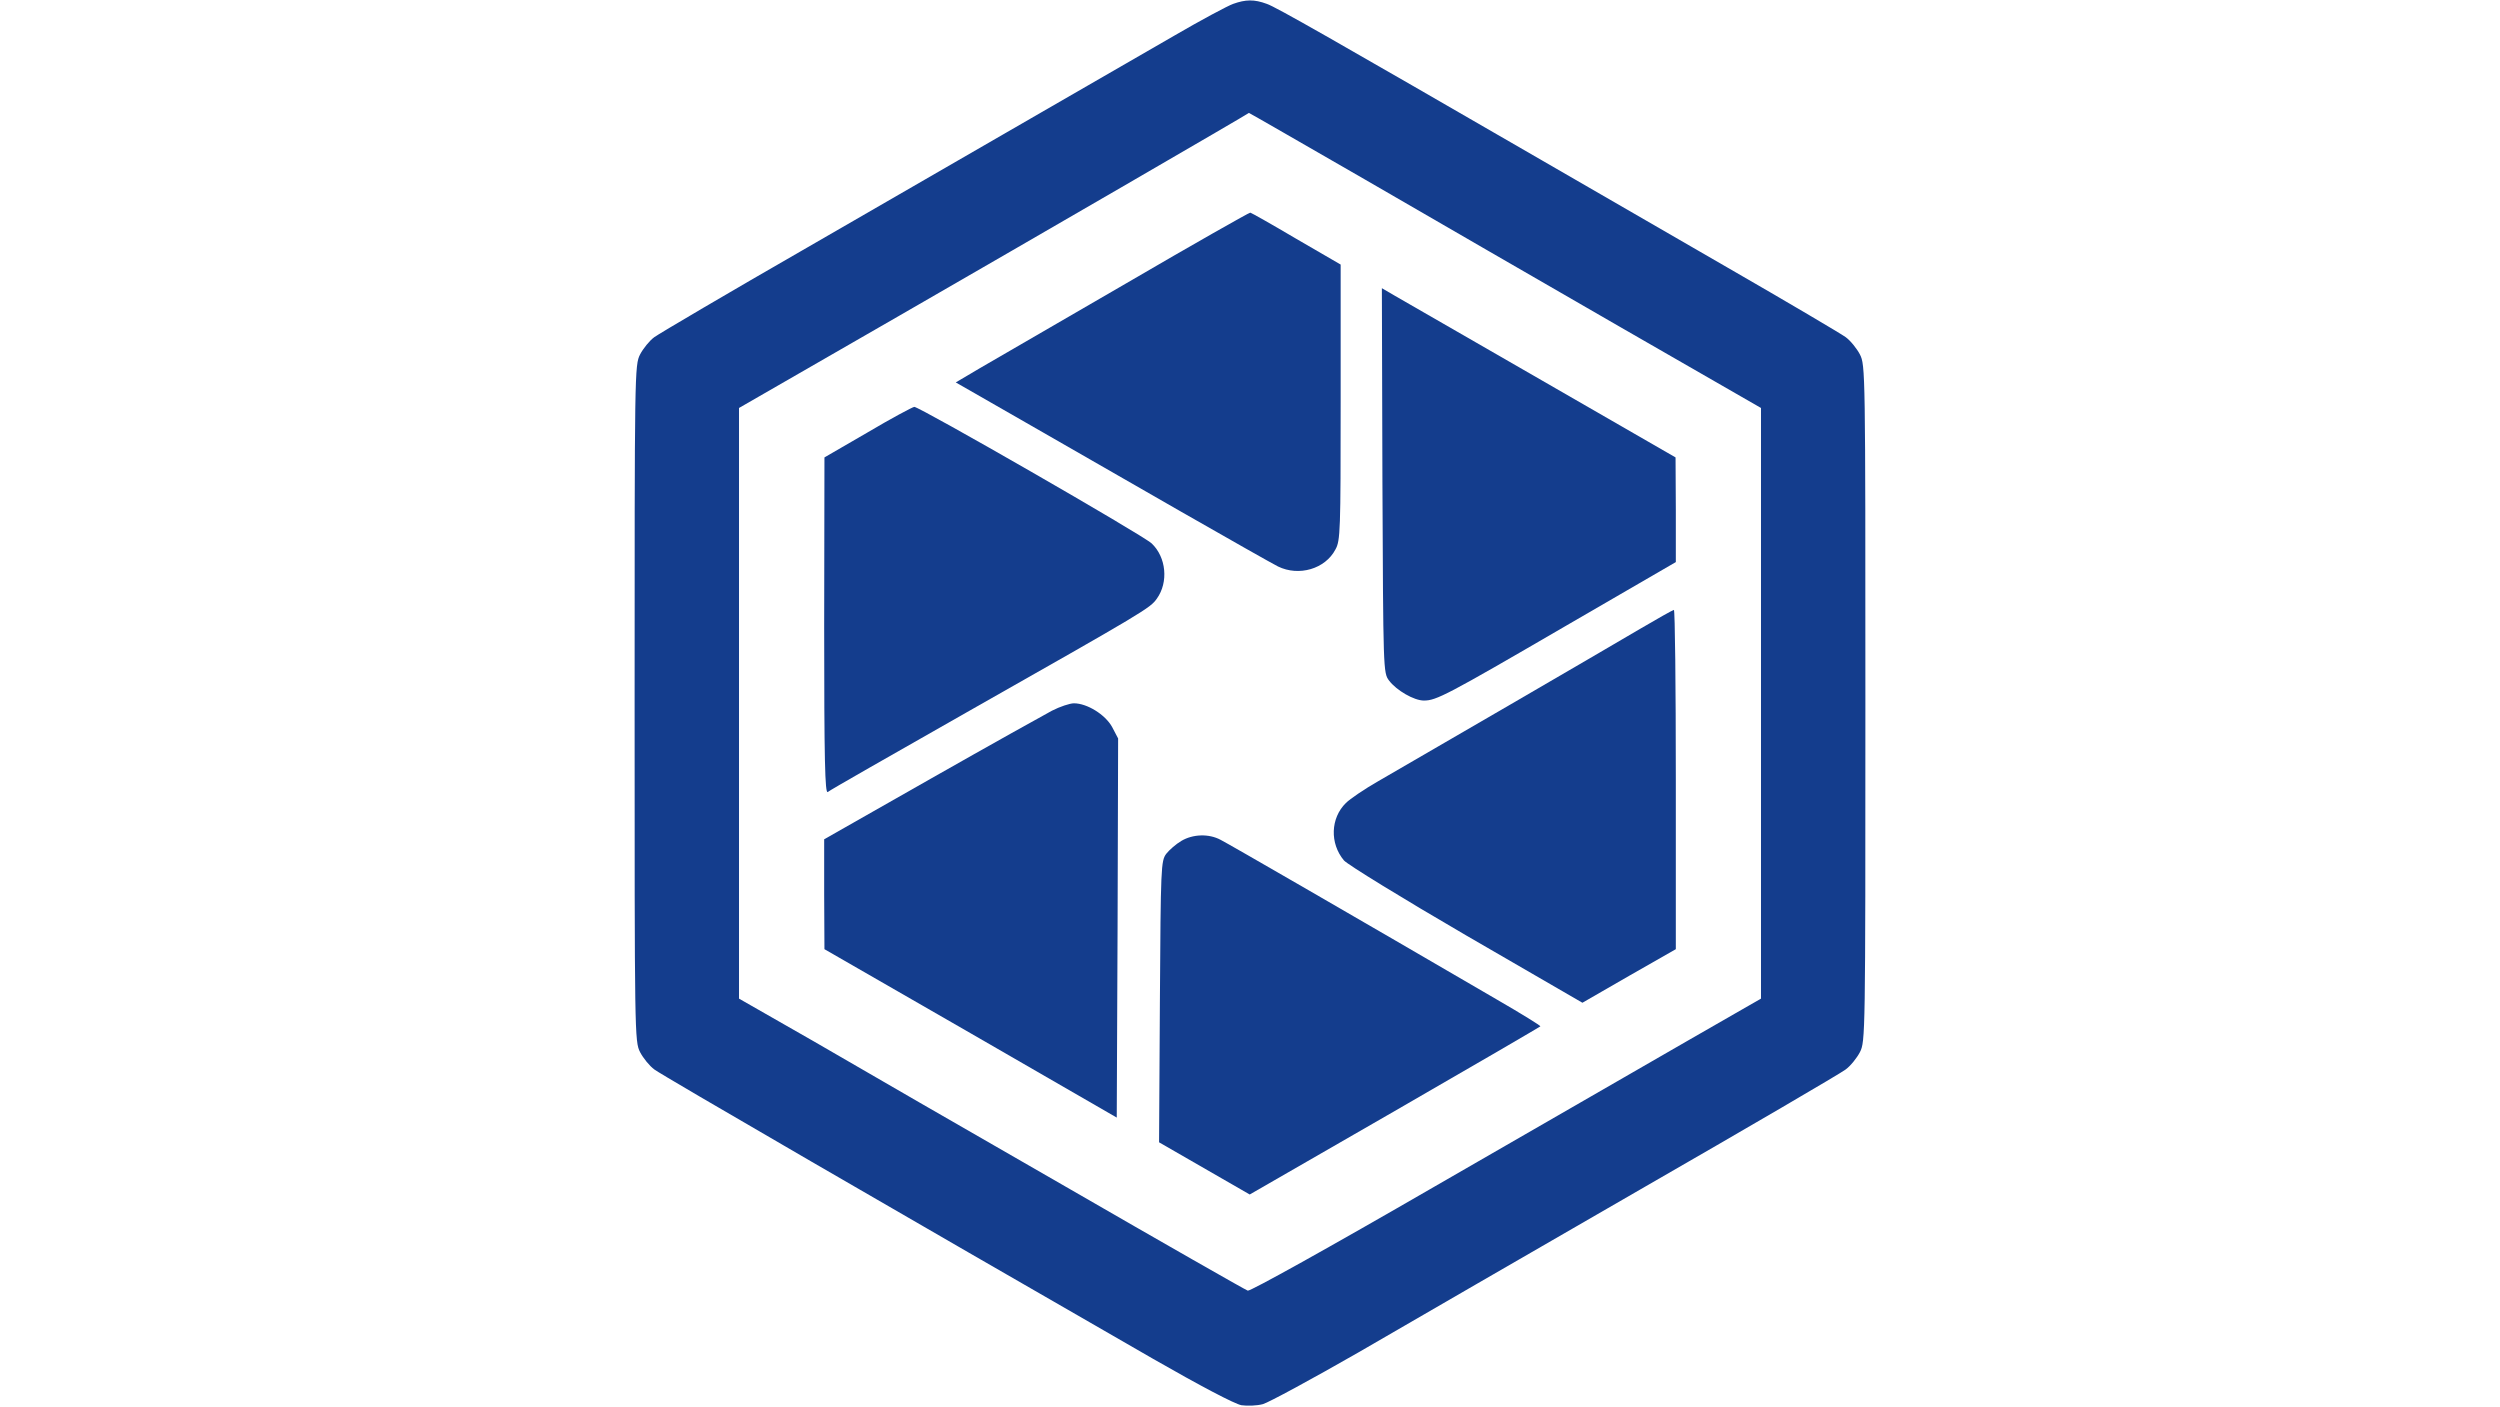 <?xml version="1.0" standalone="no"?>
<svg version="1.0" xmlns="http://www.w3.org/2000/svg"
 width="910pt" height="512pt" viewBox="0 0 910 512"
 preserveAspectRatio="xMidYMid meet">
<g transform="translate(0,512) scale(0.1,-0.1)"
fill="#143D8D" stroke="none">
<path d="M4489 5106 c-20 -7 -117 -59 -215 -116 -99 -57 -321 -185 -494 -285
-173 -100 -551 -318 -840 -485 -289 -166 -540 -314 -558 -327 -18 -13 -41 -42
-52 -63 -20 -39 -20 -61 -20 -1270 0 -1209 0 -1231 20 -1270 11 -21 34 -50 52
-63 29 -22 892 -522 1815 -1053 171 -98 298 -165 322 -169 21 -3 56 -2 78 4
21 6 178 91 349 189 170 99 631 365 1024 592 393 226 730 423 748 437 18 13
41 42 52 63 20 39 20 61 20 1270 0 1209 0 1231 -20 1270 -11 21 -34 50 -52 63
-18 13 -211 127 -428 252 -217 125 -521 301 -675 390 -763 441 -971 560 -1004
571 -46 17 -77 16 -122 0z m477 -638 c231 -134 650 -376 931 -538 l513 -295 0
-1075 0 -1075 -263 -151 c-144 -83 -560 -323 -925 -533 -389 -225 -670 -381
-680 -379 -9 3 -307 173 -662 378 -355 204 -768 442 -917 529 l-273 156 0
1075 0 1075 582 335 c486 280 1271 735 1274 739 0 1 189 -108 420 -241z"/>
<path d="M4100 4089 c-245 -142 -485 -281 -533 -309 l-88 -52 253 -145 c139
-80 395 -227 568 -326 173 -99 332 -189 352 -199 76 -37 172 -9 209 62 18 32
19 67 19 536 l0 501 -162 94 c-88 52 -164 95 -167 95 -3 1 -206 -114 -451
-257z"/>
<path d="M5032 3371 c3 -692 3 -700 24 -728 27 -36 91 -73 127 -73 45 0 82 19
510 268 l407 236 0 191 -1 190 -486 280 c-268 154 -509 293 -535 308 l-48 28
2 -700z"/>
<path d="M3158 3546 l-157 -91 -1 -614 c0 -489 3 -611 13 -604 6 6 233 135
502 288 658 373 671 381 696 416 43 60 34 151 -19 201 -33 31 -846 498 -864
497 -7 -1 -84 -42 -170 -93z"/>
<path d="M5970 2831 c-125 -74 -810 -472 -954 -555 -49 -28 -102 -64 -117 -79
-56 -55 -59 -147 -7 -209 13 -15 213 -138 445 -273 l423 -245 170 98 170 97 0
618 c0 339 -3 617 -7 617 -5 -1 -60 -32 -123 -69z"/>
<path d="M3829 2533 c-30 -16 -229 -127 -442 -248 l-387 -220 0 -200 1 -200
532 -306 532 -307 3 690 2 690 -22 42 c-25 45 -91 86 -139 86 -14 0 -51 -12
-80 -27z"/>
<path d="M4300 2059 c-19 -11 -44 -33 -55 -47 -19 -26 -20 -45 -23 -538 l-3
-512 165 -95 165 -95 528 304 c290 167 528 306 530 308 2 2 -69 46 -159 98
-508 296 -977 567 -1005 581 -43 23 -101 21 -143 -4z"/>
</g>
</svg>
